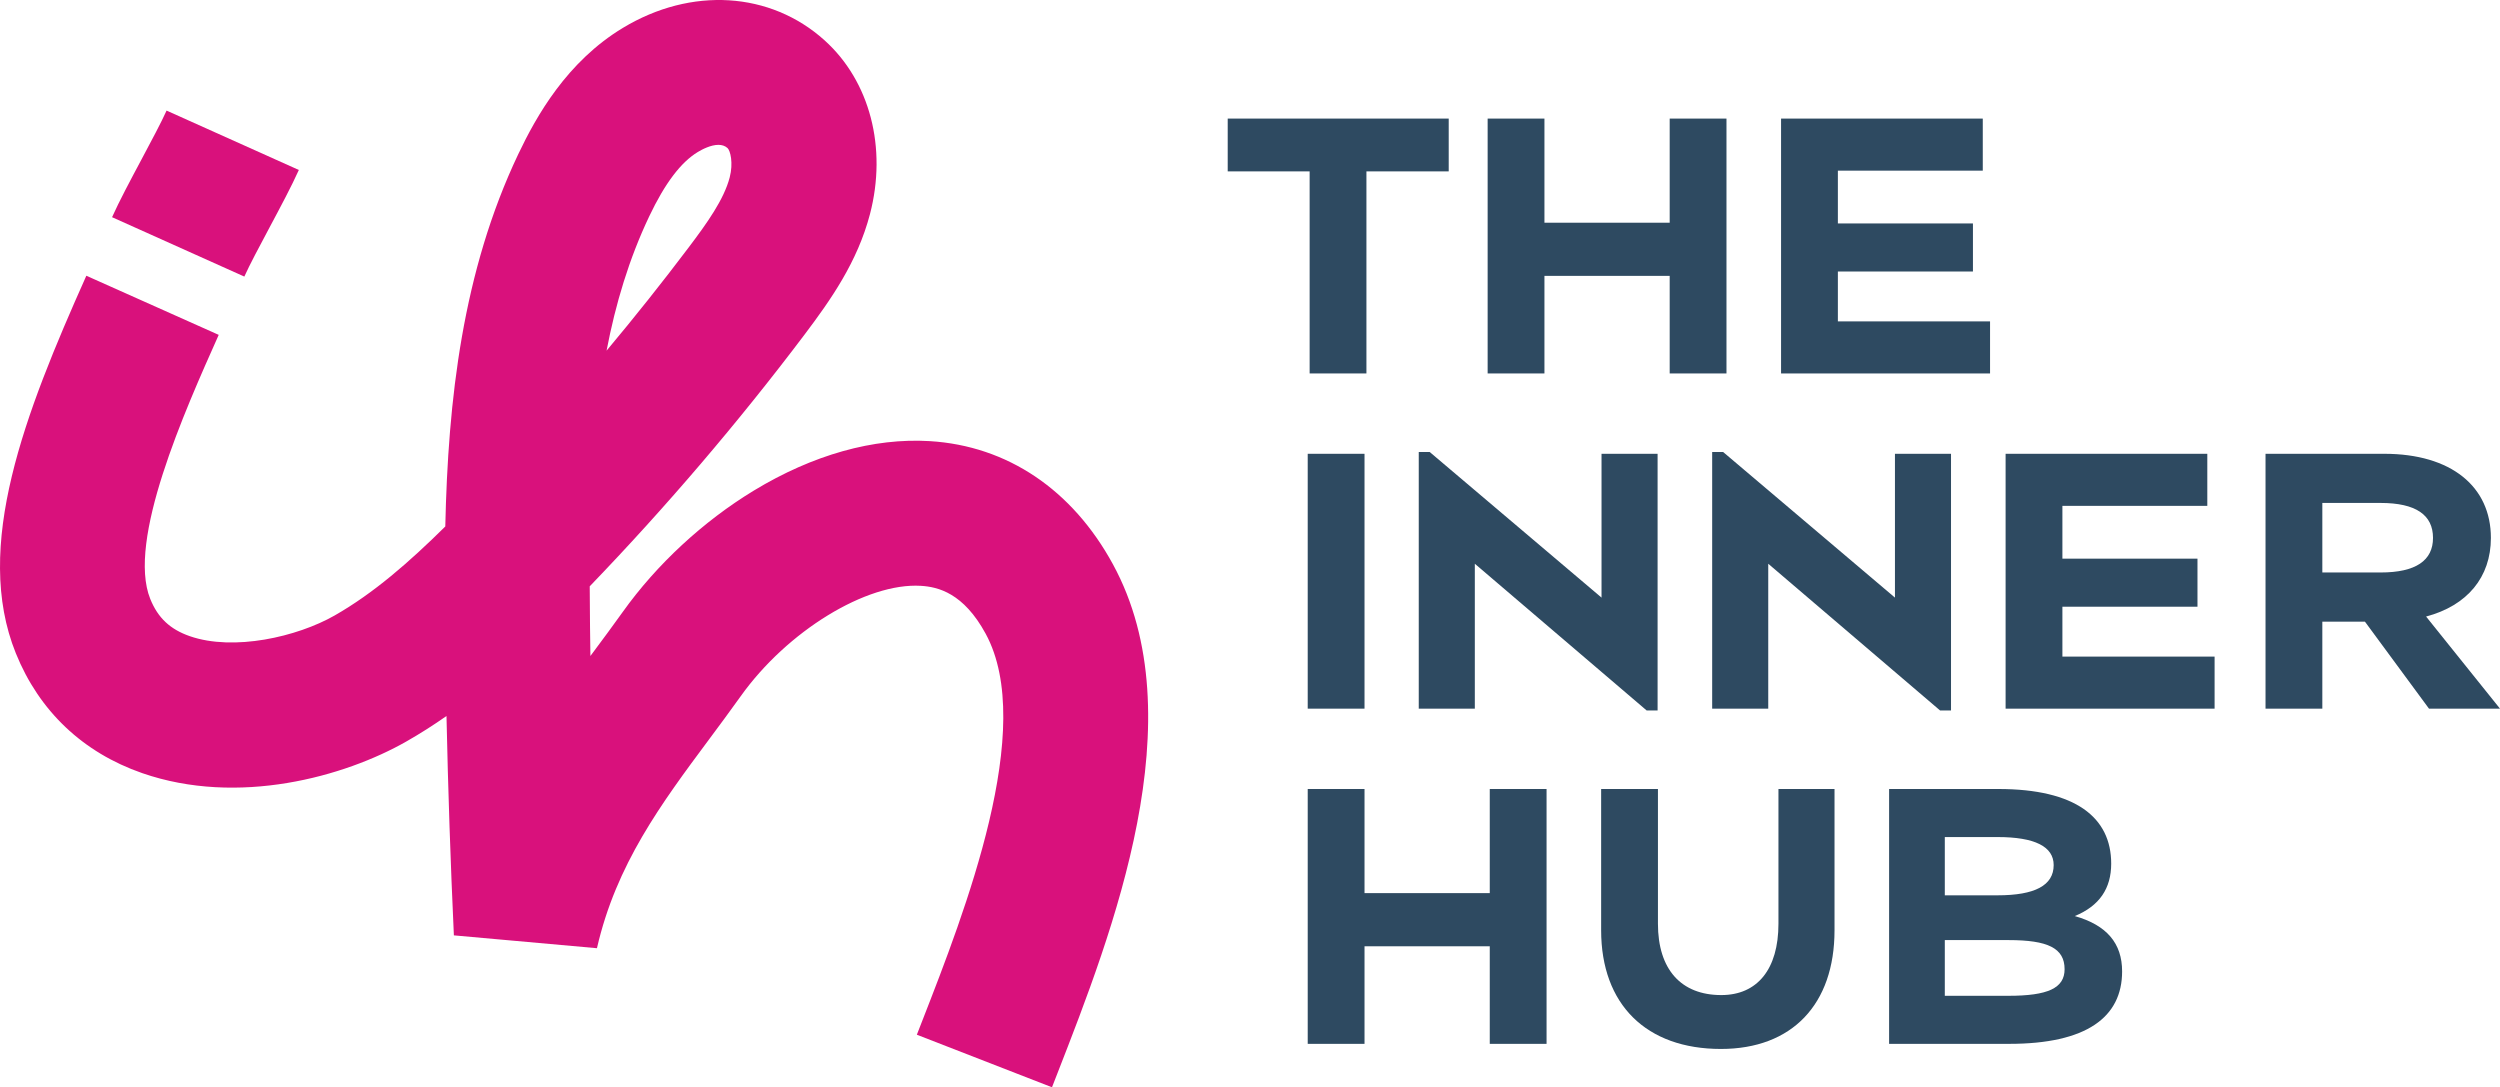 <?xml version="1.0" encoding="UTF-8"?><svg id="Layer_2" xmlns="http://www.w3.org/2000/svg" viewBox="0 0 1000 434.907"><g id="Components"><g id="cb0c78e2-c5fc-4799-b07a-c5a81eb55b00_1"><path d="M420.79,434.907l-54.05-21.02,2.176-5.585c17.112-43.863,45.751-117.277,25.35-154.81-8.859-16.297-19.027-18.741-25.903-19.16-21.734-1.337-53.469,18.062-72.075,44.146-4.237,5.938-8.554,11.747-12.732,17.365-19.077,25.659-37.097,49.894-44.778,83.439l-57.23-5.136c-1.342-29.081-2.331-58.47-2.956-87.745-5.123,3.59-10.427,6.981-15.984,10.153-24.819,14.171-67.39,25.999-105.707,12.701-23.745-8.245-41.234-24.832-50.576-47.971-17.206-42.621,3.526-95.744,28.212-150.992l52.948,23.655c-13.758,30.796-36.786,82.335-27.385,105.626,3.054,7.563,7.933,12.157,15.818,14.895,17.541,6.093,42.946.283,57.932-8.275,15.624-8.922,29.77-21.285,44.264-35.605,1.1-50.622,6.885-102.008,29.21-148.97,7.219-15.182,19.408-36.929,41.848-50.476,27.321-16.498,58.98-14.54,80.651,4.986,18.14,16.35,25.097,42.994,18.155,69.537-4.992,19.077-15.677,34.274-26.191,48.206-26.498,35.108-55.394,68.967-85.902,100.656.013,5.376.059,10.774.12,16.186.046,3.888.096,7.785.155,11.682.285-.386.571-.769.856-1.152,4.195-5.639,8.155-10.967,12.059-16.441,13.581-19.038,32.212-36.289,52.46-48.576,23.577-14.306,47.901-21.137,70.356-19.778,31.014,1.891,57.056,19.417,73.328,49.352,33.268,61.204-.157,146.884-22.274,203.581l-2.154,5.528ZM287.363,57.94c-3.067,0-6.513,1.819-8.216,2.847-6.809,4.11-13.169,12.525-19.447,25.729-8.072,16.981-13.479,34.989-17.069,53.743,11.322-13.522,22.296-27.319,32.869-41.327,7.308-9.682,14.06-19.105,16.374-27.944,1.527-5.838.242-10.771-.874-11.778-1.019-.919-2.294-1.27-3.638-1.27Z" style="fill:#d9117c;"/><path d="M97.732,110.633l-52.905-23.756c2.912-6.487,7.216-14.553,11.771-23.091,3.899-7.308,7.931-14.866,10.035-19.552l52.905,23.756c-2.912,6.487-7.216,14.553-11.771,23.091-3.899,7.31-7.931,14.866-10.035,19.552Z" style="fill:#d9117c;"/><path d="M523.086,181.517h22.721v101.945h-22.721v-101.945Z" style="fill:#2e4a61;"/><path d="M589.929,225.5v57.962h-22.429v-102.672h4.37l68.74,58.254v-57.527h22.427v102.672h-4.37l-68.738-58.69Z" style="fill:#2e4a61;"/><path d="M707.298,225.5v57.962h-22.429v-102.672h4.37l68.74,58.254v-57.527h22.427v102.672h-4.37l-68.738-58.69Z" style="fill:#2e4a61;"/><path d="M802.24,181.517h80.683v20.826h-57.962v21.118h54.029v19.223h-54.029v19.953h60.875v20.826h-83.596v-101.945Z" style="fill:#2e4a61;"/><path d="M906.21,181.517h47.479c26.796,0,42.669,13.108,42.669,33.643,0,15.729-9.464,27.088-25.923,31.456l29.565,36.847h-28.4l-25.631-34.808h-17.038v34.808h-22.721v-101.945ZM973.204,215.16c0-9.175-6.846-13.982-20.972-13.982h-23.3v27.816h23.3c14.126,0,20.972-4.805,20.972-13.834Z" style="fill:#2e4a61;"/><path d="M523.852,68.552h-32.769v-21.118h88.401v21.118h-32.913v80.827h-22.719v-80.827Z" style="fill:#2e4a61;"/><path d="M667.874,110.348h-50.097v39.032h-22.721V47.435h22.721v41.652h50.097v-41.652h22.719v101.945h-22.719v-39.032Z" style="fill:#2e4a61;"/><path d="M712.427,47.435h80.683v20.826h-57.962v21.118h54.029v19.223h-54.029v19.953h60.875v20.826h-83.596V47.435Z" style="fill:#2e4a61;"/><path d="M595.904,378.513h-50.097v39.029h-22.721v-101.943h22.721v41.65h50.097v-41.65h22.719v101.943h-22.719v-39.029Z" style="fill:#2e4a61;"/><path d="M640.457,372.105v-56.505h22.721v53.885c0,18.203,9.175,28.543,25.339,28.543,14.418,0,22.865-10.34,22.865-28.543v-53.885h22.427v56.505c0,29.709-17.038,47.476-45.438,47.476-29.855,0-47.914-17.768-47.914-47.476Z" style="fill:#2e4a61;"/><path d="M755.639,315.599h43.691c30.874,0,45.148,11.359,45.148,29.855,0,9.902-4.661,16.894-14.564,20.972,12.815,3.64,18.931,10.922,18.931,22.135,0,18.352-14.272,28.981-45.146,28.981h-48.06v-101.943ZM821.467,346.036c0-7.428-7.574-11.213-22.427-11.213h-21.118v23.303h21.118c14.853,0,22.427-3.934,22.427-12.089ZM825.836,387.688c0-8.447-6.7-11.651-22.429-11.651h-25.485v22.283h25.485c15.729,0,22.429-3.058,22.429-10.632Z" style="fill:#2e4a61;"/></g></g></svg>